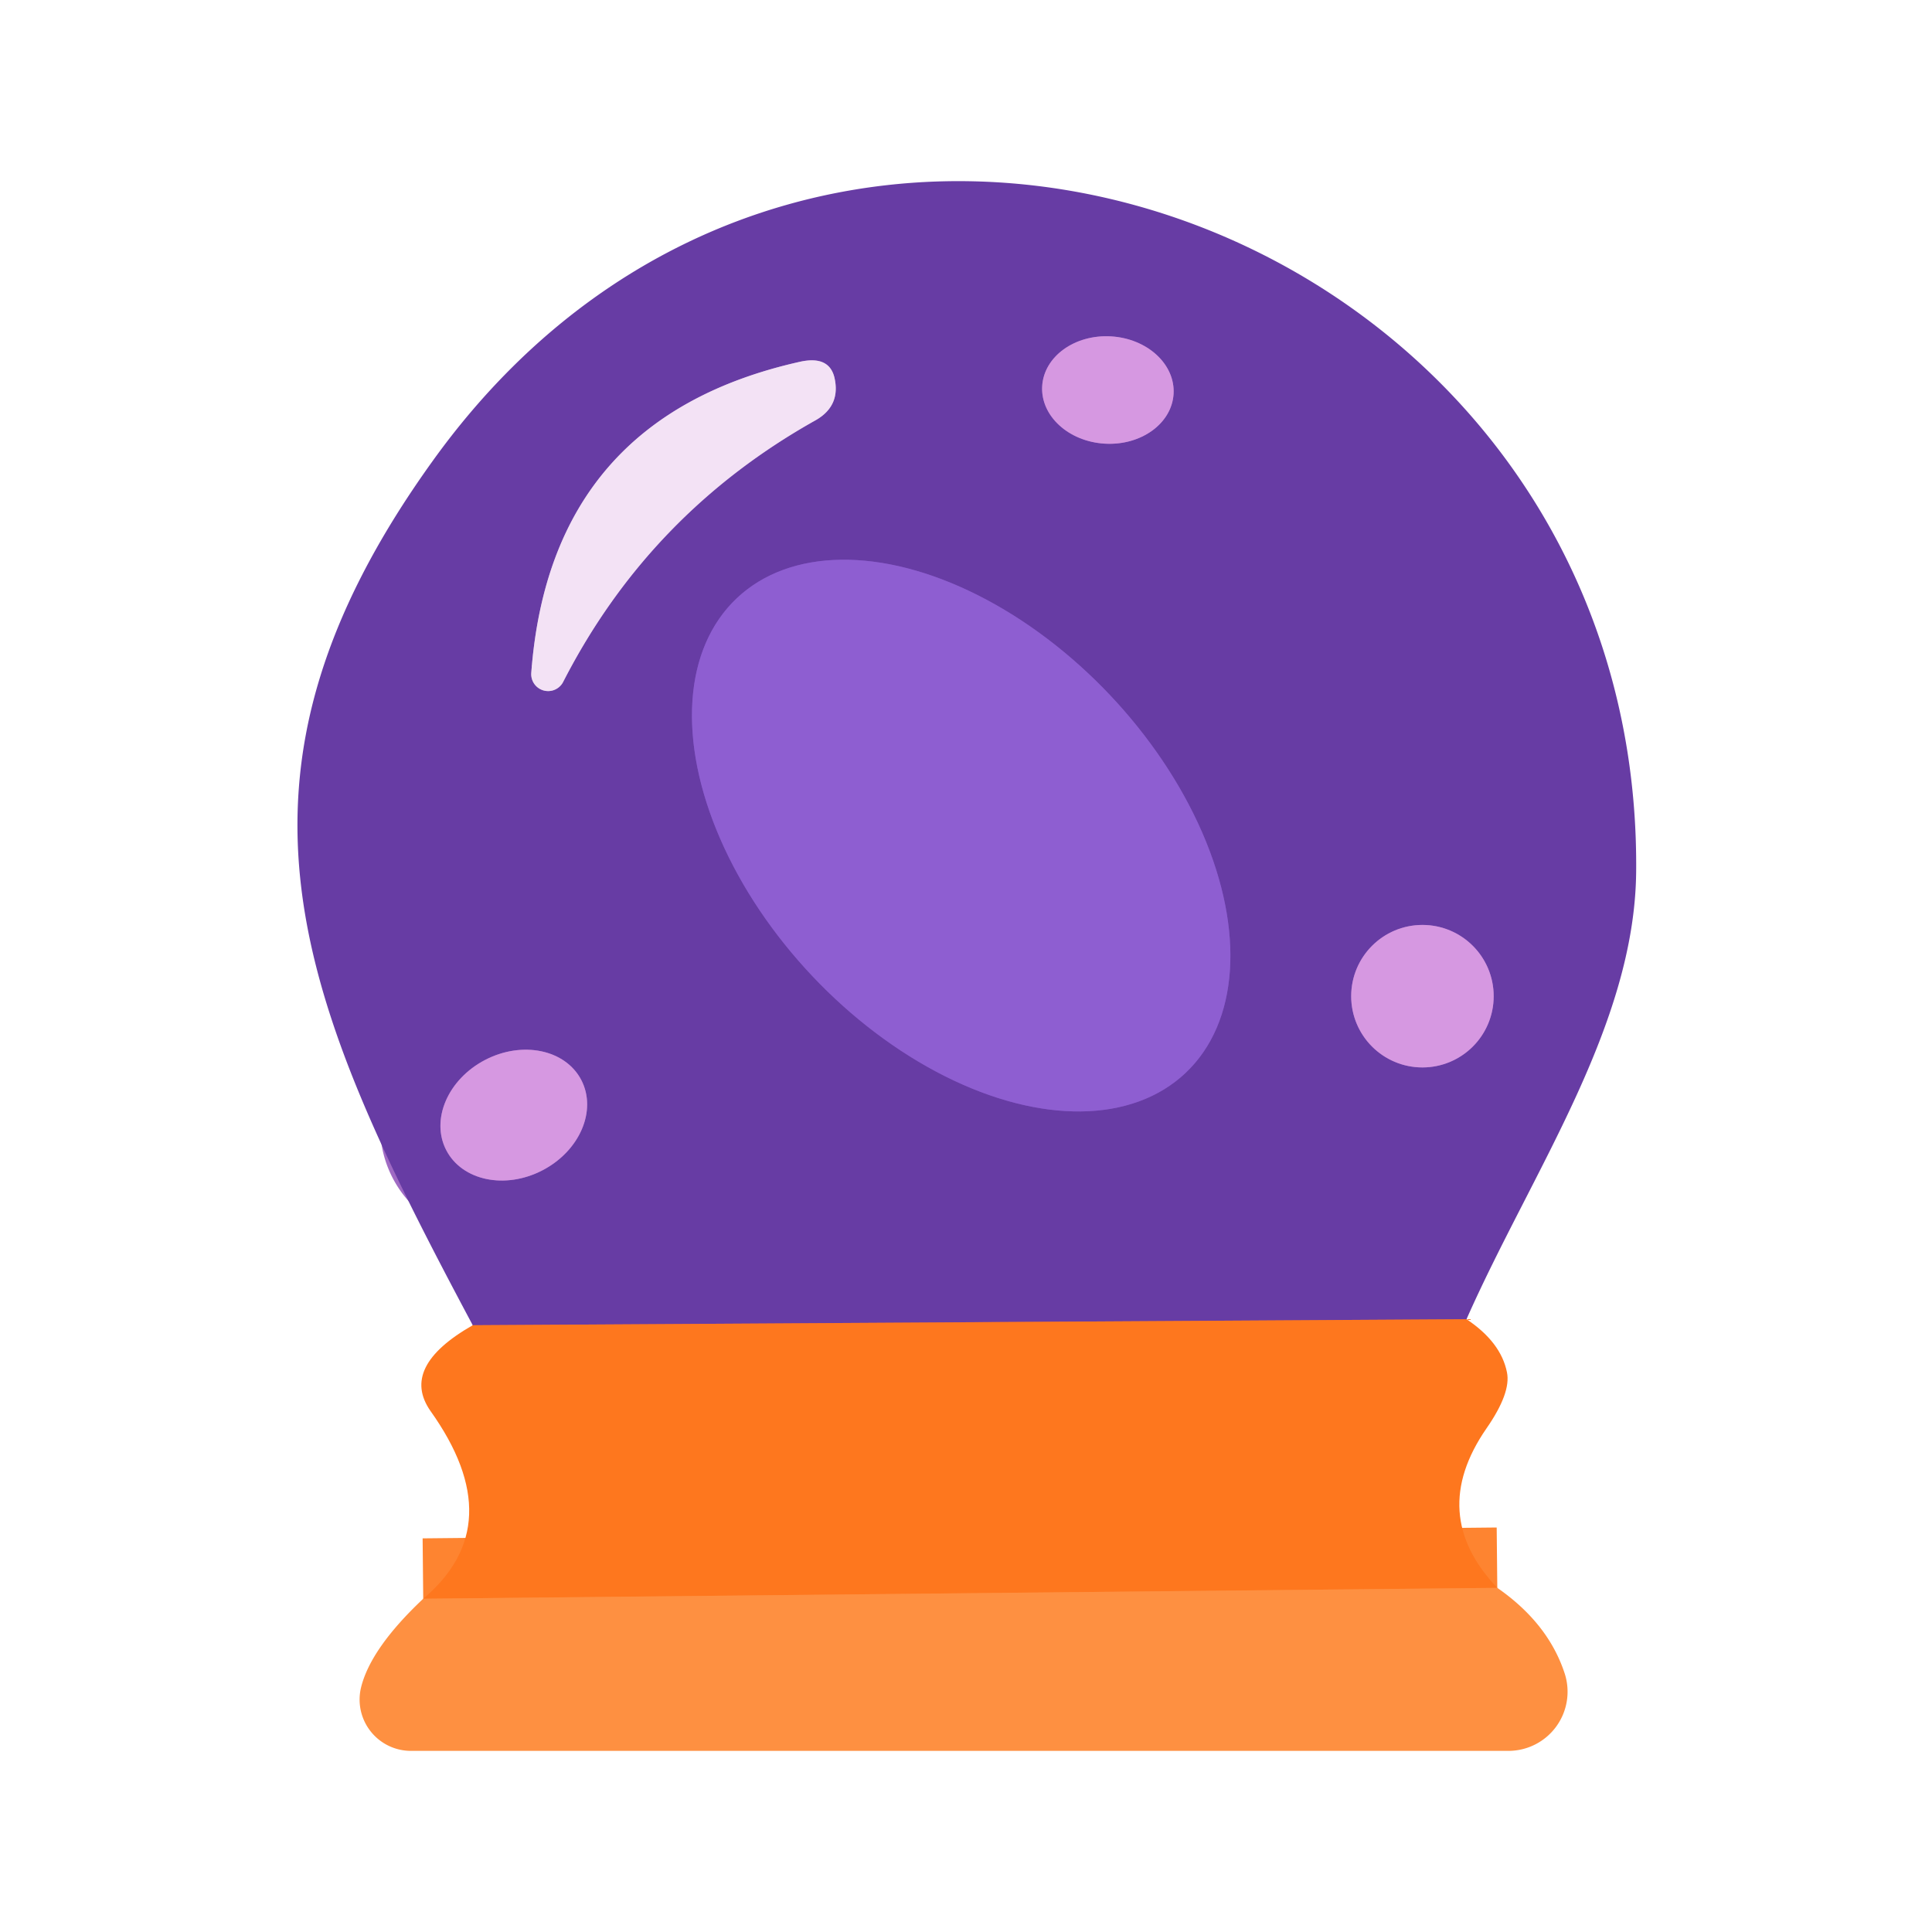 <?xml version="1.0" encoding="UTF-8" standalone="no"?>
<!DOCTYPE svg PUBLIC "-//W3C//DTD SVG 1.1//EN" "http://www.w3.org/Graphics/SVG/1.1/DTD/svg11.dtd">
<svg xmlns="http://www.w3.org/2000/svg" version="1.1" viewBox="0.00 0.00 32.00 32.00">
<g stroke-width="2.00" fill="none" stroke-linecap="butt">
<path stroke="#b35a61" vector-effect="non-scaling-stroke" d="
  M 24.29 21.85
  L 7.83 21.95"
/>
<path stroke="#fe8430" vector-effect="non-scaling-stroke" d="
  M 24.80 26.30
  L 7.01 26.48"
/>
<path stroke="#9f6ac3" vector-effect="non-scaling-stroke" d="
  M 19.438 6.525
  A 1.09 0.89 3.4 0 0 18.403 5.572
  A 1.09 0.89 3.4 0 0 17.262 6.395
  A 1.09 0.89 3.4 0 0 18.297 7.348
  A 1.09 0.89 3.4 0 0 19.438 6.525"
/>
<path stroke="#ad8fcd" vector-effect="non-scaling-stroke" d="
  M 9.33 11.29
  Q 10.76 8.50 13.51 6.96
  Q 13.93 6.72 13.82 6.25
  Q 13.73 5.89 13.26 5.99
  Q 9.12 6.91 8.80 11.14
  A 0.28 0.28 0.0 0 0 9.33 11.29"
/>
<path stroke="#7b4dbb" vector-effect="non-scaling-stroke" d="
  M 19.637 17.771
  A 5.41 3.39 46.6 0 0 18.383 11.511
  A 5.41 3.39 46.6 0 0 12.203 9.909
  A 5.41 3.39 46.6 0 0 13.457 16.169
  A 5.41 3.39 46.6 0 0 19.637 17.771"
/>
<path stroke="#9f6ac3" vector-effect="non-scaling-stroke" d="
  M 24.74 16.50
  A 1.18 1.18 0.0 0 0 23.56 15.32
  A 1.18 1.18 0.0 0 0 22.38 16.50
  A 1.18 1.18 0.0 0 0 23.56 17.68
  A 1.18 1.18 0.0 0 0 24.74 16.50"
/>
<path stroke="#9f6ac3" vector-effect="non-scaling-stroke" d="
  M 9.628 17.888
  A 1.26 1.03 -27.5 0 0 8.034 17.556
  A 1.26 1.03 -27.5 0 0 7.392 19.052
  A 1.26 1.03 -27.5 0 0 8.986 19.384
  A 1.26 1.03 -27.5 0 0 9.628 17.888"
/>
</g>
<path fill="#673ca4" d="
  M 24.29 21.85
  L 7.83 21.95
  C 4.95 16.55 3.37 12.91 7.17 7.63
  C 13.64 -1.37 27.19 3.75 27.10 14.43
  C 27.08 16.99 25.37 19.41 24.29 21.85
  Z
  M 19.438 6.525
  A 1.09 0.89 3.4 0 0 18.403 5.572
  A 1.09 0.89 3.4 0 0 17.262 6.395
  A 1.09 0.89 3.4 0 0 18.297 7.348
  A 1.09 0.89 3.4 0 0 19.438 6.525
  Z
  M 9.33 11.29
  Q 10.76 8.50 13.51 6.96
  Q 13.93 6.72 13.82 6.25
  Q 13.73 5.89 13.26 5.99
  Q 9.12 6.91 8.80 11.14
  A 0.28 0.28 0.0 0 0 9.33 11.29
  Z
  M 19.637 17.771
  A 5.41 3.39 46.6 0 0 18.383 11.511
  A 5.41 3.39 46.6 0 0 12.203 9.909
  A 5.41 3.39 46.6 0 0 13.457 16.169
  A 5.41 3.39 46.6 0 0 19.637 17.771
  Z
  M 24.74 16.50
  A 1.18 1.18 0.0 0 0 23.56 15.32
  A 1.18 1.18 0.0 0 0 22.38 16.50
  A 1.18 1.18 0.0 0 0 23.56 17.68
  A 1.18 1.18 0.0 0 0 24.74 16.50
  Z
  M 9.628 17.888
  A 1.26 1.03 -27.5 0 0 8.034 17.556
  A 1.26 1.03 -27.5 0 0 7.392 19.052
  A 1.26 1.03 -27.5 0 0 8.986 19.384
  A 1.26 1.03 -27.5 0 0 9.628 17.888
  Z"
/>
<ellipse fill="#d698e1" cx="0.00" cy="0.00" transform="translate(18.35,6.46) rotate(3.4)" rx="1.09" ry="0.89"/>
<path fill="#f3e2f5" d="
  M 9.33 11.29
  A 0.28 0.28 0.0 0 1 8.80 11.14
  Q 9.12 6.91 13.26 5.99
  Q 13.73 5.89 13.82 6.25
  Q 13.93 6.72 13.51 6.96
  Q 10.76 8.50 9.33 11.29
  Z"
/>
<ellipse fill="#8e5ed1" cx="0.00" cy="0.00" transform="translate(15.92,13.84) rotate(46.6)" rx="5.41" ry="3.39"/>
<circle fill="#d698e1" cx="23.56" cy="16.50" r="1.18"/>
<ellipse fill="#d698e1" cx="0.00" cy="0.00" transform="translate(8.51,18.47) rotate(-27.5)" rx="1.26" ry="1.03"/>
<path fill="#fe771e" d="
  M 24.29 21.85
  Q 24.86 22.23 24.96 22.73
  Q 25.03 23.07 24.62 23.66
  Q 23.64 25.08 24.80 26.30
  L 7.01 26.48
  Q 8.47 25.25 7.13 23.37
  Q 6.62 22.64 7.83 21.95
  L 24.29 21.85
  Z"
/>
<path fill="#fe9041" d="
  M 24.80 26.30
  Q 25.65 26.89 25.92 27.73
  A 0.98 0.98 0.0 0 1 24.99 29.00
  L 6.80 29.00
  A 0.85 0.85 0.0 0 1 5.98 27.95
  Q 6.14 27.30 7.01 26.48
  L 24.80 26.30
  Z"
/>
</svg>
